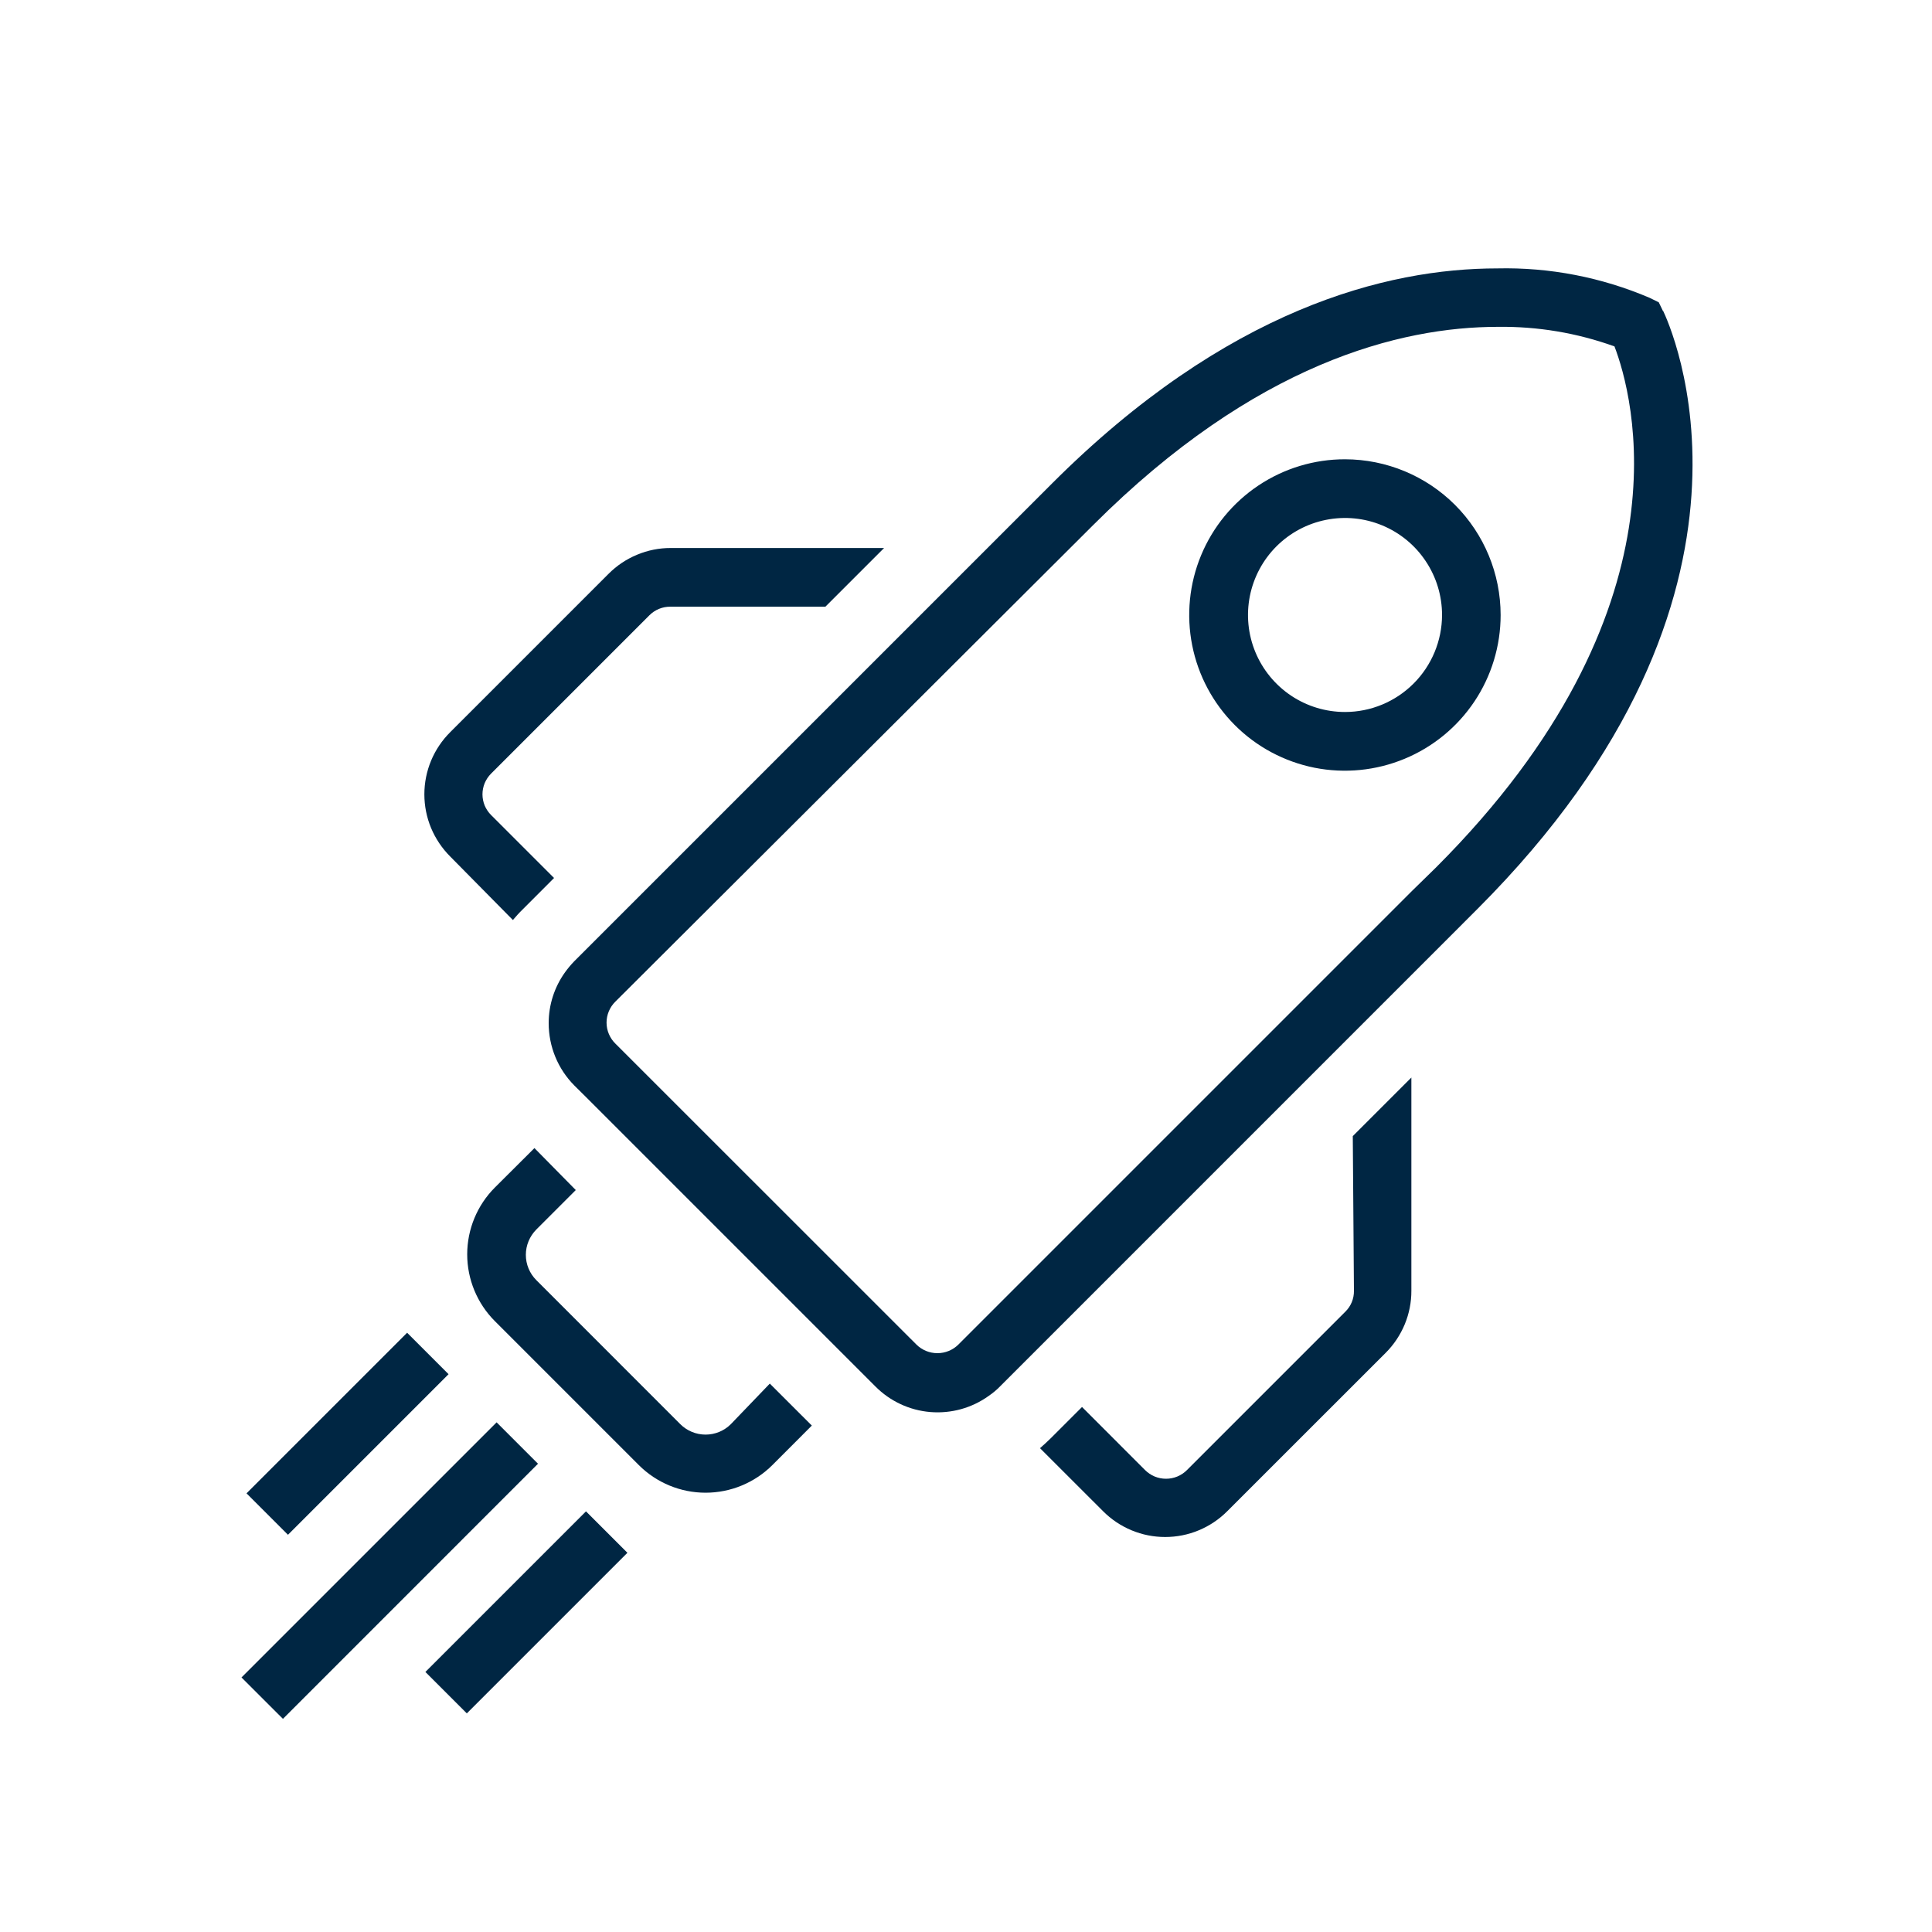 <svg width="40" height="40" viewBox="0 0 40 40" fill="none" xmlns="http://www.w3.org/2000/svg">
<path d="M27.847 9.509C27.209 9.508 26.586 9.697 26.055 10.051C25.525 10.405 25.111 10.908 24.867 11.498C24.623 12.086 24.559 12.735 24.683 13.36C24.807 13.986 25.114 14.56 25.565 15.012C26.015 15.463 26.59 15.77 27.215 15.895C27.841 16.019 28.489 15.955 29.078 15.711C29.668 15.467 30.171 15.054 30.526 14.524C30.88 13.994 31.069 13.37 31.069 12.733C31.068 11.878 30.729 11.059 30.125 10.454C29.521 9.85 28.702 9.51 27.847 9.509ZM27.847 14.741C27.45 14.741 27.062 14.624 26.731 14.403C26.401 14.182 26.143 13.868 25.991 13.501C25.839 13.134 25.8 12.73 25.877 12.341C25.955 11.951 26.146 11.593 26.427 11.312C26.708 11.031 27.066 10.84 27.455 10.763C27.845 10.685 28.249 10.725 28.616 10.877C28.983 11.029 29.297 11.286 29.517 11.617C29.738 11.947 29.856 12.335 29.856 12.733C29.855 13.265 29.643 13.776 29.267 14.152C28.89 14.529 28.38 14.741 27.847 14.741Z" fill="#002643"/>
<path d="M15.132 29.485C14.993 29.624 14.805 29.702 14.608 29.702C14.412 29.702 14.223 29.624 14.084 29.485L11.104 26.504C10.965 26.365 10.887 26.177 10.887 25.98C10.887 25.784 10.965 25.596 11.104 25.456L11.921 24.639L11.065 23.77L10.245 24.587C9.879 24.954 9.673 25.451 9.673 25.97C9.673 26.488 9.879 26.985 10.245 27.352L13.226 30.333C13.592 30.699 14.09 30.905 14.608 30.905C15.127 30.905 15.624 30.699 15.991 30.333L16.808 29.515L15.938 28.646L15.132 29.485Z" fill="#002643"/>
<path d="M10.282 29.448L5 34.73L5.858 35.587L11.139 30.305L10.282 29.448Z" fill="#002643"/>
<path d="M8.429 27.593L5.104 30.918L5.962 31.776L9.287 28.451L8.429 27.593Z" fill="#002643"/>
<path d="M12.132 31.291L8.807 34.616L9.665 35.474L12.99 32.149L12.132 31.291Z" fill="#002643"/>
<path d="M10.619 19.048C10.682 18.974 10.749 18.898 10.819 18.831L11.471 18.178L10.167 16.874C10.111 16.818 10.066 16.751 10.035 16.678C10.005 16.604 9.989 16.525 9.989 16.446C9.989 16.366 10.005 16.287 10.035 16.214C10.066 16.14 10.111 16.074 10.167 16.017L13.445 12.739C13.502 12.682 13.57 12.636 13.644 12.606C13.719 12.575 13.799 12.56 13.88 12.561H17.089L18.304 11.346H13.886C13.647 11.345 13.41 11.393 13.19 11.485C12.969 11.576 12.768 11.711 12.6 11.88L9.321 15.159C9.152 15.327 9.017 15.528 8.925 15.749C8.833 15.97 8.786 16.206 8.786 16.446C8.786 16.685 8.833 16.922 8.925 17.143C9.017 17.363 9.152 17.564 9.321 17.733L10.619 19.048Z" fill="#002643"/>
<path d="M28.032 26.724C28.033 26.805 28.018 26.885 27.987 26.96C27.956 27.035 27.91 27.102 27.852 27.159L24.576 30.435C24.519 30.492 24.451 30.538 24.377 30.569C24.302 30.6 24.222 30.616 24.141 30.616C24.06 30.616 23.98 30.6 23.905 30.569C23.831 30.538 23.763 30.492 23.706 30.435L22.402 29.13L21.75 29.782C21.68 29.852 21.604 29.919 21.532 29.983L22.837 31.287C23.005 31.456 23.206 31.591 23.427 31.683C23.648 31.775 23.884 31.822 24.123 31.822C24.363 31.822 24.6 31.775 24.82 31.683C25.041 31.591 25.242 31.456 25.41 31.287L28.689 28.009C28.858 27.84 28.992 27.639 29.084 27.418C29.175 27.197 29.222 26.961 29.221 26.722V22.309L28.008 23.522L28.032 26.724Z" fill="#002643"/>
<path d="M34.432 6.444L34.343 6.259L34.156 6.167C33.16 5.741 32.083 5.532 31 5.557C28.712 5.557 25.399 6.391 21.776 10.015L11.893 19.898C11.823 19.97 11.758 20.047 11.7 20.128C11.478 20.436 11.359 20.806 11.36 21.185C11.36 21.669 11.551 22.133 11.893 22.476L12.128 22.709L17.873 28.454L18.126 28.707C18.43 29.012 18.833 29.2 19.263 29.235C19.693 29.27 20.121 29.152 20.471 28.9C20.554 28.843 20.632 28.779 20.702 28.707L30.584 18.824C37.167 12.241 34.547 6.678 34.432 6.433V6.444ZM29.245 18.435L19.843 27.837C19.727 27.952 19.571 28.016 19.408 28.016C19.245 28.016 19.089 27.952 18.973 27.837L12.741 21.607C12.683 21.55 12.637 21.482 12.606 21.408C12.574 21.333 12.558 21.253 12.558 21.172C12.558 21.091 12.574 21.011 12.606 20.936C12.637 20.861 12.683 20.794 12.741 20.737L22.634 10.87C25.989 7.517 28.993 6.767 31.012 6.767C31.835 6.756 32.652 6.893 33.426 7.172C33.804 8.161 35.071 12.62 29.73 17.961L29.245 18.435Z" fill="#002643"/>
</svg>
